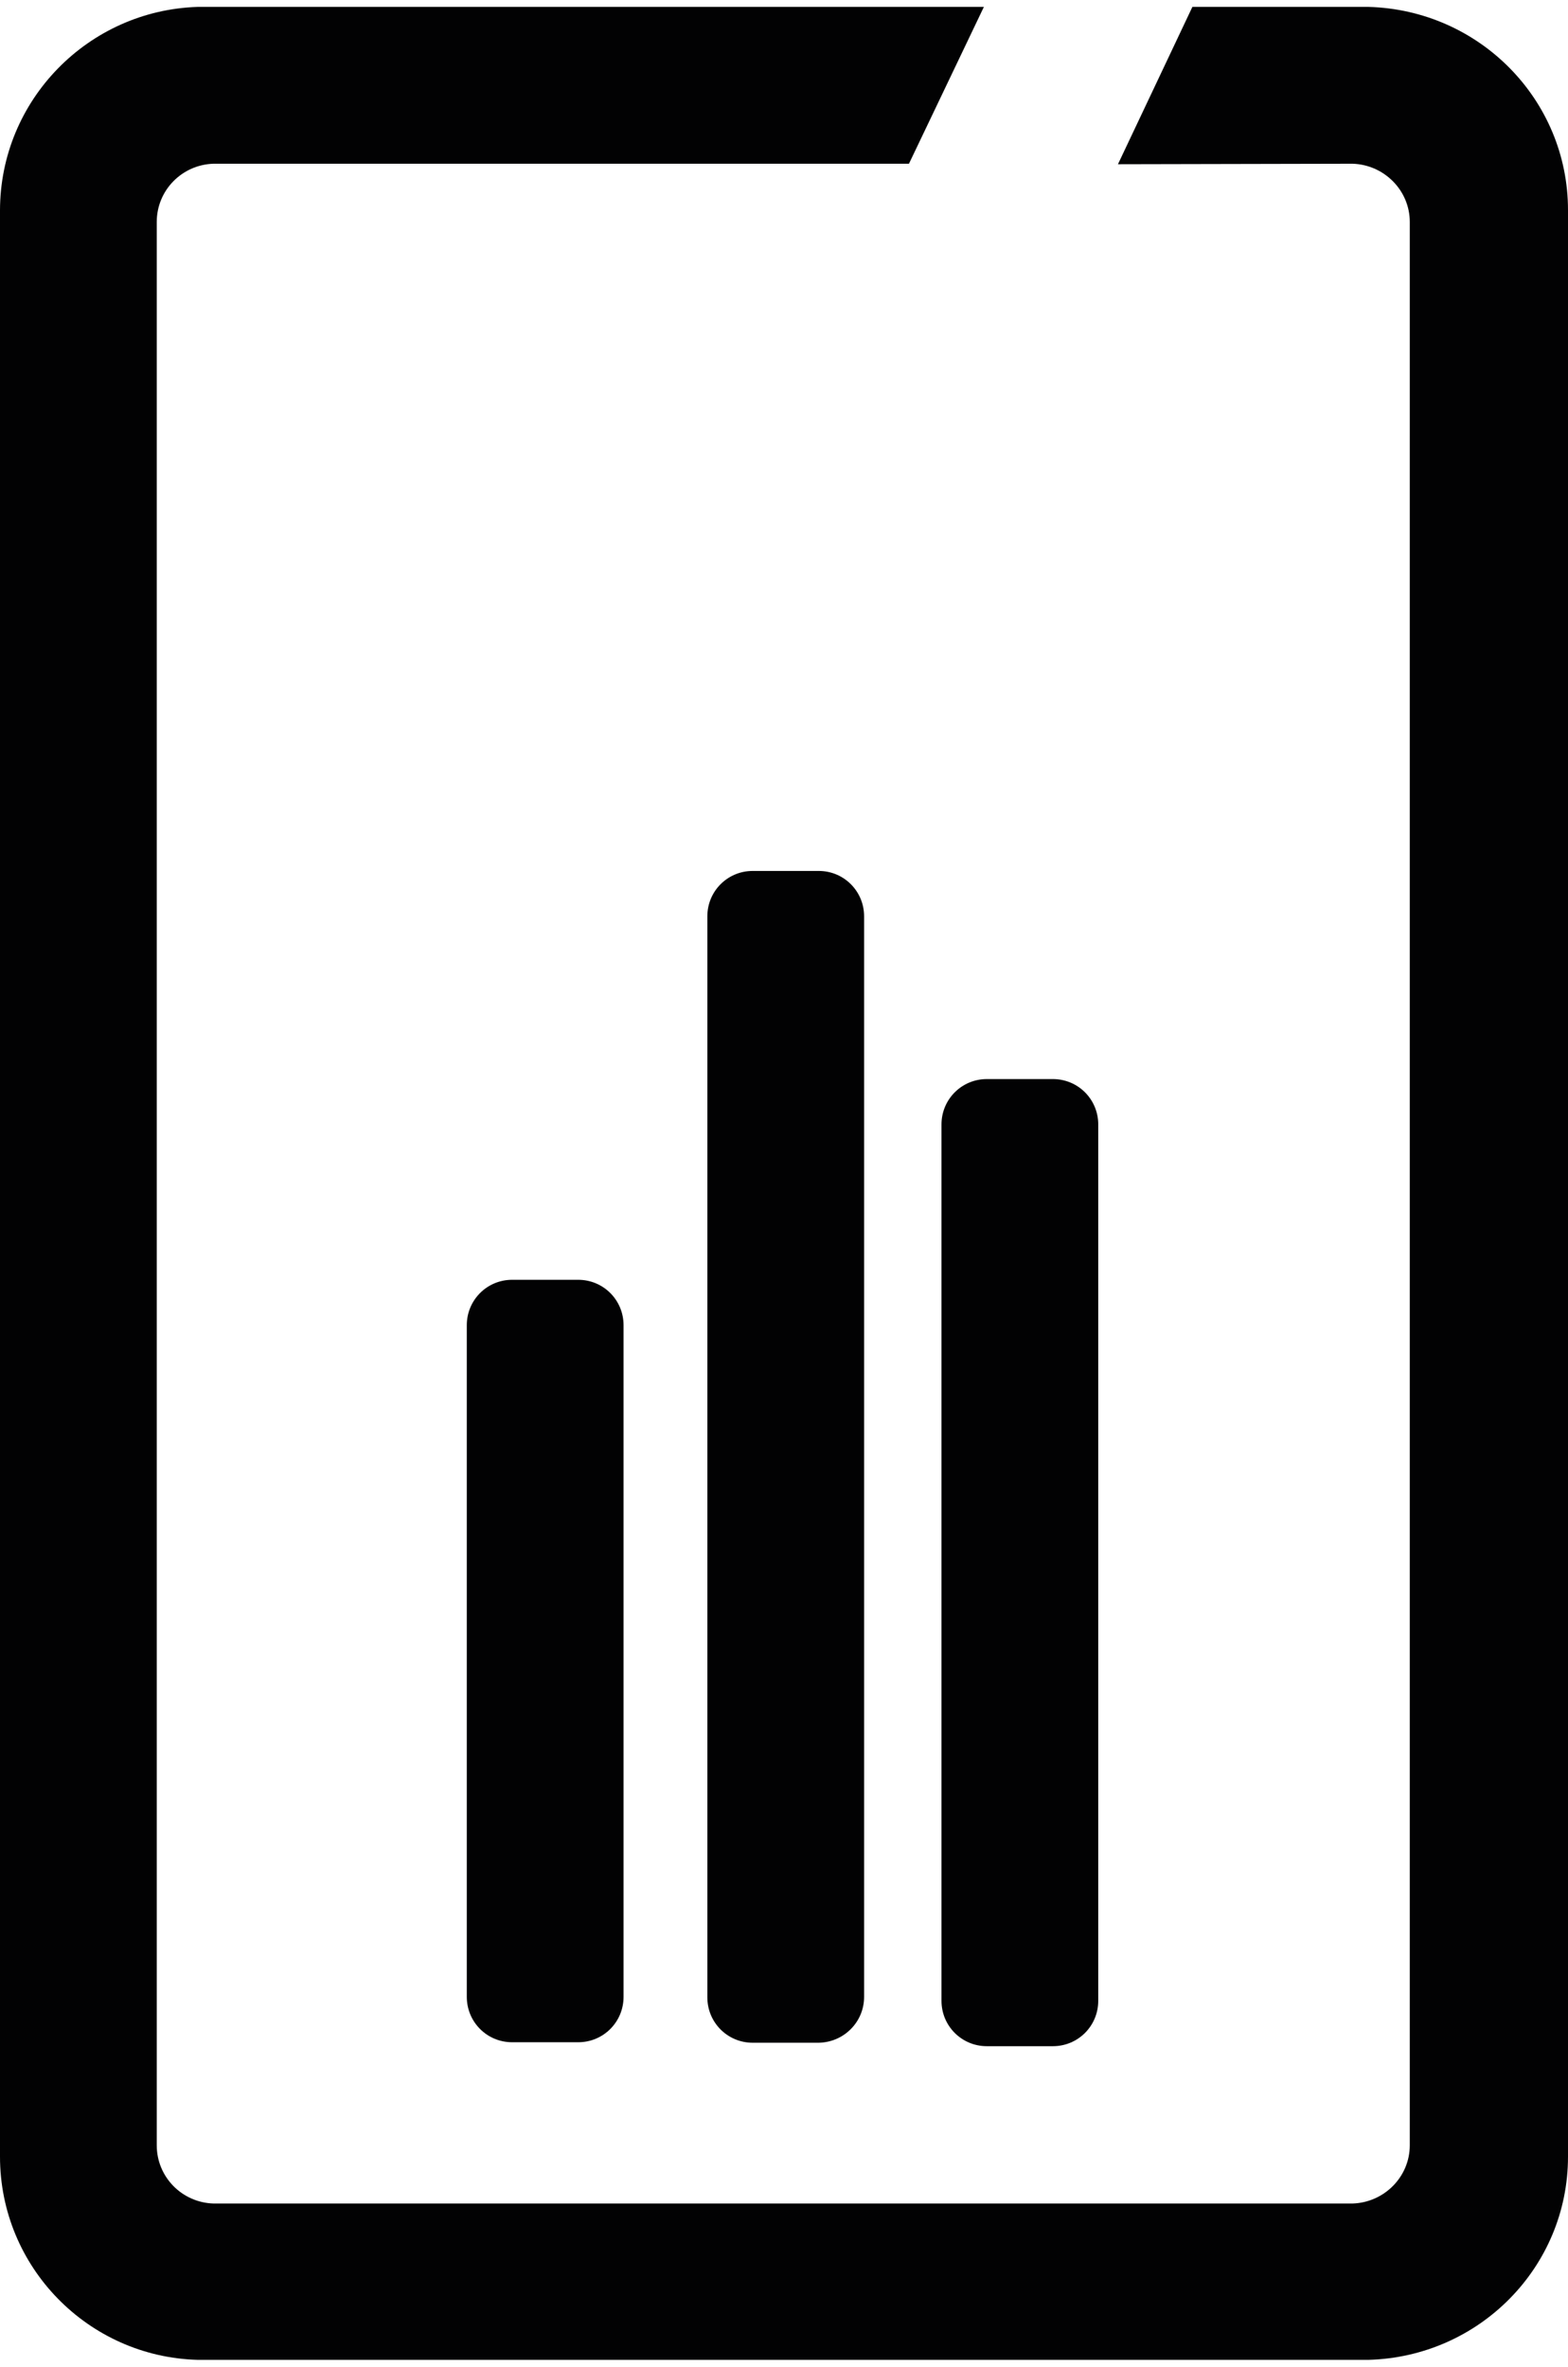 <?xml version="1.0" encoding="utf-8"?>
<!-- Generator: Adobe Illustrator 26.3.1, SVG Export Plug-In . SVG Version: 6.00 Build 0)  -->
<svg version="1.1" id="Capa_1" xmlns="http://www.w3.org/2000/svg" xmlns:xlink="http://www.w3.org/1999/xlink" x="0px" y="0px"
	 viewBox="0 0 31.81 48" style="enable-background:new 0 0 31.81 48;" xml:space="preserve">
<style type="text/css">
	.st0{fill:#020203;}
</style>
<g>
	<path class="st0" d="M31.81,4.26c0-2.24-1.8-4.06-4.05-4.12c-0.04,0-0.07,0-0.11,0h-3.46l-1.51,3.19l4.76-0.01
		c0.64,0.02,1.16,0.54,1.16,1.18v4.33h0V43.5c0,0.64-0.52,1.16-1.16,1.18h-2.57l0,0H4.33c-0.64-0.02-1.15-0.54-1.15-1.18V8.83h0V4.5
		c0-0.64,0.51-1.16,1.15-1.18h14.11l1.52-3.18H4.12c-0.04,0-0.07,0-0.11,0C1.79,0.21,0,2.03,0,4.27v38.78l0,0v0.68
		c0,2.24,1.79,4.06,4.01,4.12c0.04,0,0.07,0,0.11,0h23.06v0h0.47c0.04,0,0.07,0,0.11,0c2.25-0.06,4.05-1.88,4.05-4.12v-5.49h0V4.26z
		"/>
	<path class="st0" d="M17.53,40.49V18.58c0-0.51-0.41-0.92-0.92-0.92h-1.34c-0.51,0-0.92,0.41-0.92,0.92v21.92
		c0,0.51,0.41,0.92,0.92,0.92h1.34C17.12,41.41,17.53,41,17.53,40.49z"/>
	<path class="st0" d="M12.65,40.49V26.87c0-0.51-0.41-0.92-0.92-0.92h-1.34c-0.51,0-0.92,0.41-0.92,0.92v13.62
		c0,0.51,0.41,0.92,0.92,0.92h1.34C12.24,41.41,12.65,41,12.65,40.49z"/>
	<path class="st0" d="M22.28,40.57V22.8c0-0.51-0.41-0.92-0.92-0.92h-1.34c-0.51,0-0.92,0.41-0.92,0.92v17.77
		c0,0.51,0.41,0.92,0.92,0.92h1.34C21.87,41.49,22.28,41.08,22.28,40.57z"/>
</g>
</svg>
